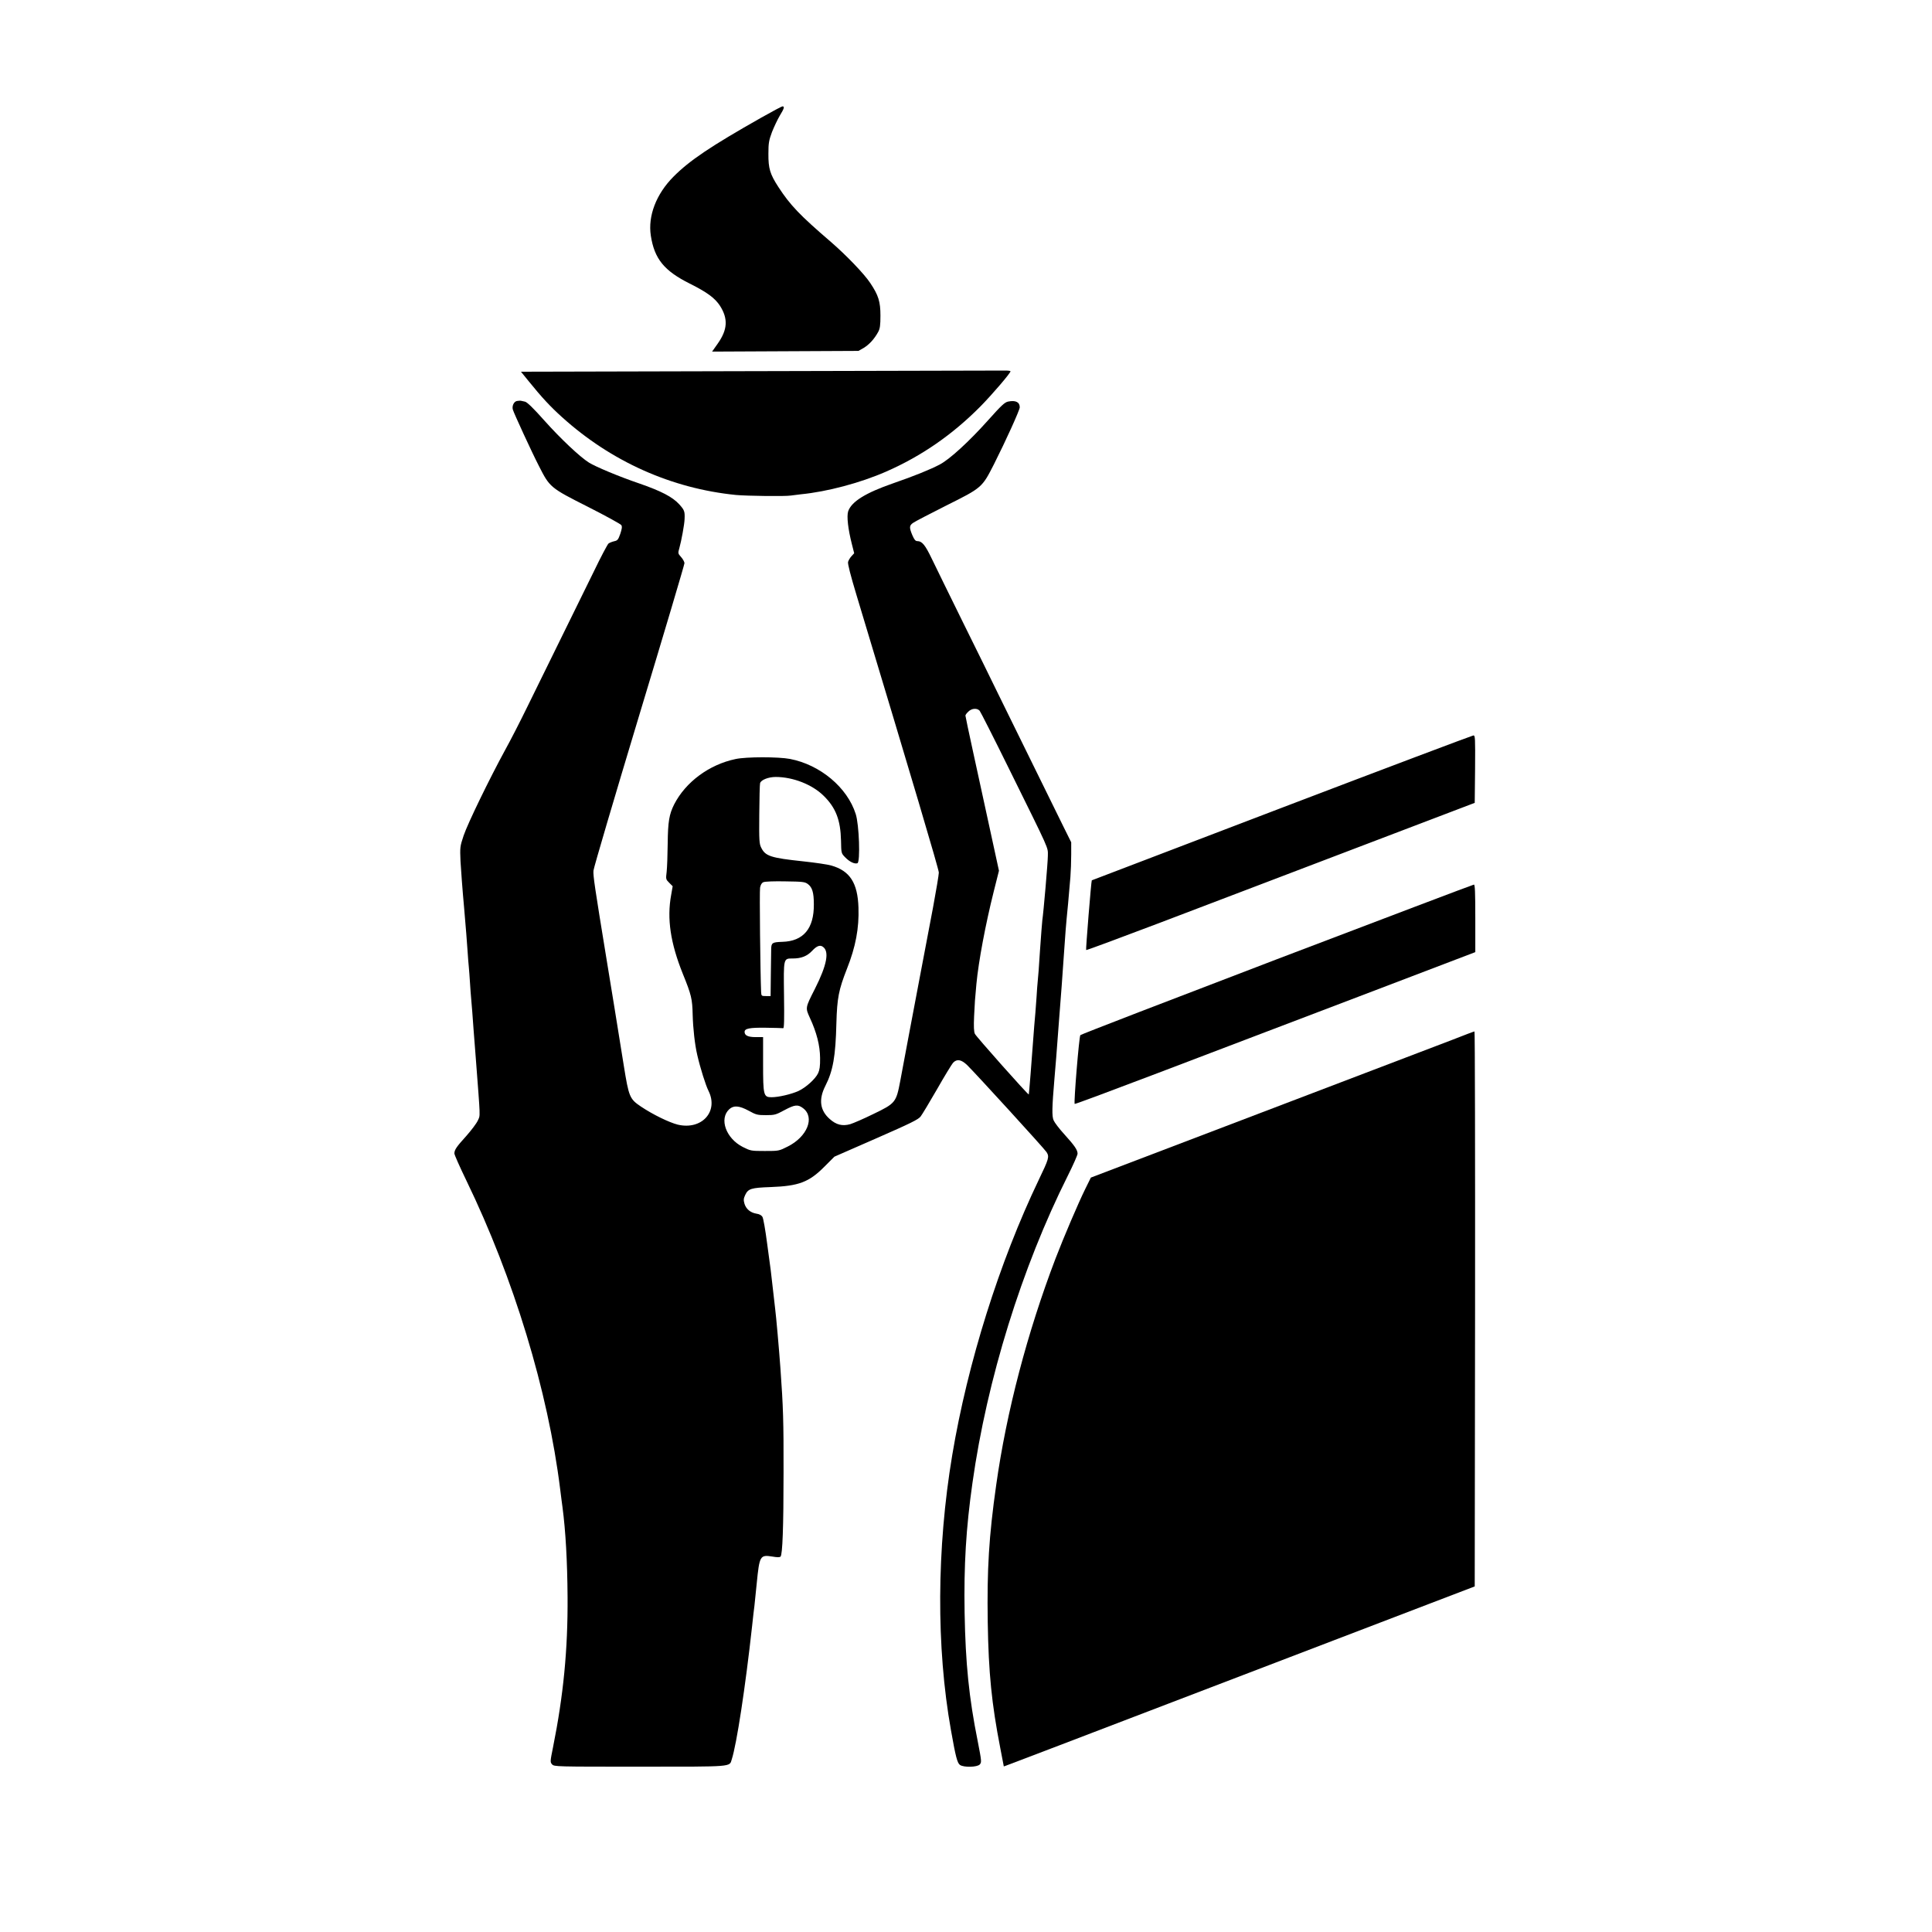 <svg version="1" xmlns="http://www.w3.org/2000/svg" width="2228" height="2228" viewBox="0 0 1671 1671"><path d="M658.5 101.7c-43.8 24.8-62.1 37.1-76 51.1-15 15.1-22.2 34-19.6 51 3.1 20.1 11.5 30.4 33.7 41.5 15 7.5 21.8 12.5 26.2 19.3 7 11.1 6.5 20.4-1.9 32.4l-5 7.1 63.3-.3 63.3-.3 4.7-2.7c4.7-2.9 9.1-7.7 12.4-13.8 1.5-2.8 1.9-5.6 1.9-14 0-12.1-1.7-17.6-8.8-28.2-5.2-7.9-20.9-24.2-34.1-35.6-26.9-23.1-35.2-31.8-45.4-47.5-7.2-11.1-8.7-16-8.6-28.7 0-9.2.4-11.5 3.1-18.8 1.8-4.5 4.8-10.9 6.7-14.1 3.8-6.2 4.4-8.1 2.4-8.1-.7 0-8.9 4.4-18.3 9.7zM658.1 321l-207.5.5 6.9 8.5c11 13.6 18.4 21.6 28.5 30.7 42.6 38.5 94.8 61.8 150.5 67.4 9.9.9 42.7 1.3 47.5.5 1.4-.2 5.4-.7 8.8-1.1 22.5-2.2 51.2-9.8 73.6-19.6 30.8-13.5 57.7-32.2 81.8-56.6 10.2-10.4 25.8-28.6 25.8-30.2 0-.3-1.9-.6-4.3-.6-2.3 0-97.5.2-211.6.5z"/><path d="M447.2 346.8c-2.7.4-4.6 4.4-3.6 7.6 1.1 3.5 16.2 36.4 22.6 48.8 9.3 18.3 9.7 18.7 42.2 35.1 15.4 7.8 28.5 15 29 15.9.8 1.3.5 3.3-.9 7.5-1.8 5.1-2.4 5.8-5.2 6.4-1.8.4-4 1.3-5 2-.9.8-6.7 11.7-12.8 24.4-6.2 12.6-19.2 39.2-29 59-9.8 19.8-22.6 45.9-28.5 58-5.9 12.1-14.4 28.7-19 37-13.6 24.9-32.5 63.8-36 74.2-3.2 9.6-3.2 10.1-2.7 22.3.4 6.9 1.7 24.9 3.1 40 1.3 15.1 2.7 32 3 37.5.4 5.5.8 11.8 1.1 14 .2 2.2.7 8.3 1 13.5.3 5.2.8 11.3 1 13.5.2 2.2.7 7.6 1 12 .3 4.4 1.6 22.2 3 39.5 4.1 54 4 49.2 1.8 54.1-1.1 2.5-5.6 8.4-9.9 13.3-8.7 9.6-10.3 12-10.4 15.2 0 1.2 4.7 11.7 10.4 23.5 40.8 84.2 70.6 181.9 81.1 266.9.9 6.9 1.7 13.8 2 15.5 2.7 20.4 4.2 46.9 4.4 77.7.3 45.5-3.6 85.3-12.6 130.1-2.5 12.3-2.5 12.8-.8 14.7 1.8 2 3.3 2 75.9 2 81.7 0 77.4.3 79.5-6.3 4.2-12.8 11.8-62.5 17.6-115.3.8-7.6 1.7-15.5 2-17.4.2-1.9 1.1-10.7 2-19.5 2.4-24.2 2.9-24.9 13.7-23.2 3.9.7 6.2.7 6.9 0 1.7-1.7 2.6-25.3 2.6-72.8.1-44.1-.3-56.6-2.7-90-1.1-15.7-3.8-45.9-4.5-51-.2-1.7-1.1-9.5-2-17.5-.9-8-1.8-15.4-1.9-16.5-.2-1.1-1.6-11.5-3.1-23-1.5-11.6-3.3-22-4.1-23.1-.8-1.3-2.7-2.4-5.2-2.7-5.2-.9-8.9-4-10.3-8.6-.9-3.2-.8-4.4.6-7.5 2.6-5.5 5.1-6.3 22-6.9 24.4-.9 33.2-4.2 46.6-17.7l8.6-8.6 36.1-15.8c29.9-13.1 36.6-16.4 38.5-19 1.3-1.7 7.7-12.3 14.2-23.6 6.4-11.3 12.7-21.5 13.8-22.8 3.3-3.5 7.1-2.9 12.2 2 8 7.9 66.8 72.3 68.7 75.3 2.5 4 2 5.7-6.7 23.8-34.2 71.4-61.5 158.2-74.9 238.2-13.5 80.8-13.9 166.3-1.1 238 4.1 23.2 5.5 28.4 7.8 30 3.3 2.3 14.9 2 17.1-.4 1.7-1.9 1.6-2.8-1.7-19.8-7.7-38.3-10.6-67.6-11.4-111.3-.7-41.3 1.2-73.1 6.8-112.5 12.6-89.4 42.6-186.1 82.5-265.7 4.6-9.2 8.4-17.8 8.4-19 0-3.2-2.6-7-11.5-16.8-4.3-4.7-8.4-10.1-9.2-12-1.6-3.6-1.4-11.3.7-36 .5-5.8 1.2-13.9 1.5-18 .3-4.1 1.4-19 2.5-33 2.2-27.8 2.3-29.5 4.5-61 .8-11.8 1.7-23.5 2-26 .5-4.5 1.9-19.5 3.3-36.5.4-5 .7-13.7.7-19.5v-10.5l-6.7-13.5c-3.6-7.4-15.7-32-26.8-54.5-11.1-22.6-24.4-49.6-29.5-60-5.1-10.5-18.8-38.4-30.5-62-11.7-23.7-23.8-48.5-27-55.1-5.8-12.1-8.5-15.4-12.6-15.4-1.6 0-2.6-1.2-4.3-5.1-2.8-6.7-2.7-8.4.7-10.7 1.5-1.1 14.4-7.8 28.7-15 30.9-15.4 30.9-15.5 41.2-35.7 10.2-20.2 22.3-46.9 22.3-49.2 0-4.5-3.5-6.3-10-5-3 .6-5.8 3.2-17.5 16.3-16 17.9-32.9 33.5-41.6 38.1-8.1 4.3-22.4 10.1-40.4 16.3-23.9 8.3-36 15.8-38.9 24.2-1.4 4.3-.1 15.6 3.3 28.8l1.9 7.5-2.3 2.5c-1.3 1.4-2.6 3.6-3 5-.4 1.7 2.1 11.4 7.4 29C788.7 673.5 812 751.9 812 754.7c0 1.9-2.3 15.5-5 30.1-2.8 14.7-7.3 38.6-10.1 53.2-2.7 14.6-7.5 39.5-10.5 55.5-3 15.9-6.5 34.7-7.8 41.6-3.5 18.4-4.1 19.2-23.2 28.4-8.3 4.1-17.4 8-20 8.8-6.8 1.9-12.1.6-17.7-4.4-8.5-7.4-9.8-16.9-3.9-28.6 6.7-13.1 8.9-25.6 9.6-54.3.6-21.8 2-28.9 9.1-47 7.6-19.1 10.6-35.3 10-53-.7-21.4-7.4-31.8-23.5-36.4-3-.9-13.9-2.5-24.2-3.6-28.2-3-32.8-4.5-36.4-11.8-1.7-3.3-1.9-6.1-1.7-28.6.1-13.8.4-26 .7-27.2.7-2.8 7.1-5.4 13.5-5.4 14.9 0 31.6 6.5 41.5 16.3 10.5 10.3 14.6 21 15 38.7.2 11 .2 11 3.5 14.4 3.8 4 8.3 6.1 10.7 5.2 2.6-1 1.5-33.5-1.5-42.6-7.3-23-30.8-42.6-56.9-47.6-10-1.9-37.8-1.9-47 .1-22.9 4.8-43.2 19.9-53.1 39.2-4.3 8.6-5.4 14.8-5.6 33.8-.1 9.9-.5 20.9-.9 24.5-.8 6.4-.7 6.6 2.2 9.5l3 3-1.3 7.5c-3.8 20.6-.6 41.7 10.1 68.3 7.4 18.2 8.2 21.7 8.5 35.4.3 11.8 1.9 26.1 4 34.9 2.6 11.3 7.3 26.2 9.7 30.9 8.9 17.9-5.9 34.1-26.6 29.2-7.5-1.9-21.5-8.7-31.8-15.6-9.8-6.6-10.5-8.2-14.9-35.6-5.4-33.9-11-68.2-15-92.5-10.1-61.7-11.6-71.8-11.2-76 .2-2.5 18-62.8 39.5-134.1 21.6-71.4 39.2-130.6 39.2-131.8 0-1.1-1.3-3.5-2.9-5.3-2.8-3.1-2.8-3.3-1.5-7.8 1.7-6 4.4-20.6 4.5-25 .3-6.7-.1-7.8-4.6-12.8-5.8-6.4-15.6-11.5-35-18.2-17.3-5.9-37.1-14.2-43.1-17.9-7.8-4.9-24.5-20.6-38.6-36.4-9.4-10.6-14.9-15.9-16.7-16.3-1.4-.3-3-.7-3.6-.8-.5-.1-2 0-3.3.2zm400.1 267.9c.8 1 12.2 23.4 25.2 49.8 36 72.9 33.8 67.9 33.8 75.5 0 5.8-3.8 49.6-4.8 56-.2 1.4-1.1 13.1-2 26-.8 12.9-1.7 25.1-2 27-.2 1.9-.7 8-1 13.5-.4 5.5-.8 11.6-1 13.5-.2 1.9-.6 7.1-1 11.5-2.4 33.1-4.5 58.8-4.7 59.1-.6.5-45.4-49.9-46.6-52.4-.9-1.9-1.1-6.2-.7-15.2.6-12.2.7-14.4 2-28 1.9-19.8 7.8-51.2 15-80l4.5-17.9-8-36.8c-4.4-20.2-10.9-50.2-14.5-66.6-3.6-16.4-6.5-30.3-6.5-30.8 0-.6 1.1-2.1 2.5-3.4 2.9-2.9 7.5-3.3 9.8-.8zM698.7 764.6c3.8 2.8 5.2 7.3 5.2 17.5.2 21-9 32-27.3 32.5-8.7.3-9.5.8-9.6 6.4 0 1.9-.2 11.8-.3 22l-.2 18.5h-4c-3.9 0-4-.1-4.2-3.5-.7-16.2-1.5-87.3-.9-90.3.5-2.5 1.4-4.1 2.9-4.7 1.2-.6 9.7-.9 18.9-.7 15.1.2 16.9.4 19.5 2.3zm12.9 54.2c5.9 3.9 3.7 15.7-6.8 36.5-8.4 16.5-8.3 16.3-4.3 25.1 5.8 12.5 8.7 23.8 8.8 34.6.1 7.2-.4 10.4-1.7 13.2-2.4 5.1-10.6 12.4-17 15.4-6.2 2.8-17.2 5.4-23.3 5.4-6.9 0-7.3-1.6-7.3-29v-23h-6.4c-6.6 0-9.6-1.4-9.6-4.5 0-2.9 4.2-3.8 18.3-3.6 7.6.1 14.4.3 15.1.4.8.1 1-7.4.7-28.3-.4-32.7-.6-32 7.6-32 7.3 0 12.4-2 16.8-6.7 3.8-4.1 6.7-5.2 9.1-3.5zm-17 139.7c10.4 7.9 3.6 24.8-13.4 33.2-7.5 3.8-7.7 3.8-19.7 3.8s-12.3-.1-19.1-3.5c-14.5-7.4-20.6-24.3-11.7-32.6 3.8-3.5 8.6-3.2 16.9 1.3 6.3 3.5 7.6 3.8 14.9 3.8 7.5 0 8.5-.3 15.9-4.3 9.2-4.9 11.7-5.1 16.2-1.7zM1108.5 698.7c-90.2 34.4-164.1 62.6-164.2 62.7-.5.4-5.3 59.9-4.9 60.3.3.3 28.5-10.2 62.8-23.2 34.3-13.1 72.2-27.5 84.3-32.1 12.1-4.6 59.6-22.7 105.5-40.2l83.5-31.8.3-29.2c.2-27.4.1-29.2-1.5-29.1-1 .1-75.6 28.2-165.8 62.6z"/><path d="M1104.5 829.6c-92.9 35.5-169.5 65-170.1 65.7-1.1 1.2-5.8 58.6-4.9 59.5.3.3 33-11.9 72.7-27 39.8-15.2 117.6-44.8 173.1-65.9l100.7-38.4v-29.2c0-22.8-.3-29.3-1.2-29.2-.7 0-77.3 29.1-170.3 64.5zM1256.5 899.2c-9.9 3.8-84.4 32.2-165.5 63.1l-147.5 56.2-4.7 9.5c-6.3 12.8-18.8 42.1-25.9 60.6-24.4 64-42.4 132.5-51.3 195.9-6.3 44.4-8 72.8-7.3 118.5.7 44.1 3.4 70.6 10.9 109.2l3 15.6 6.7-2.5c15.1-5.7 50.5-19.2 135.6-51.8 159.3-60.9 186.3-71.3 225-86.1l40-15.3.3-240c.1-132.1-.1-240.1-.5-240-.5 0-8.9 3.2-18.8 7.1z"/></svg>